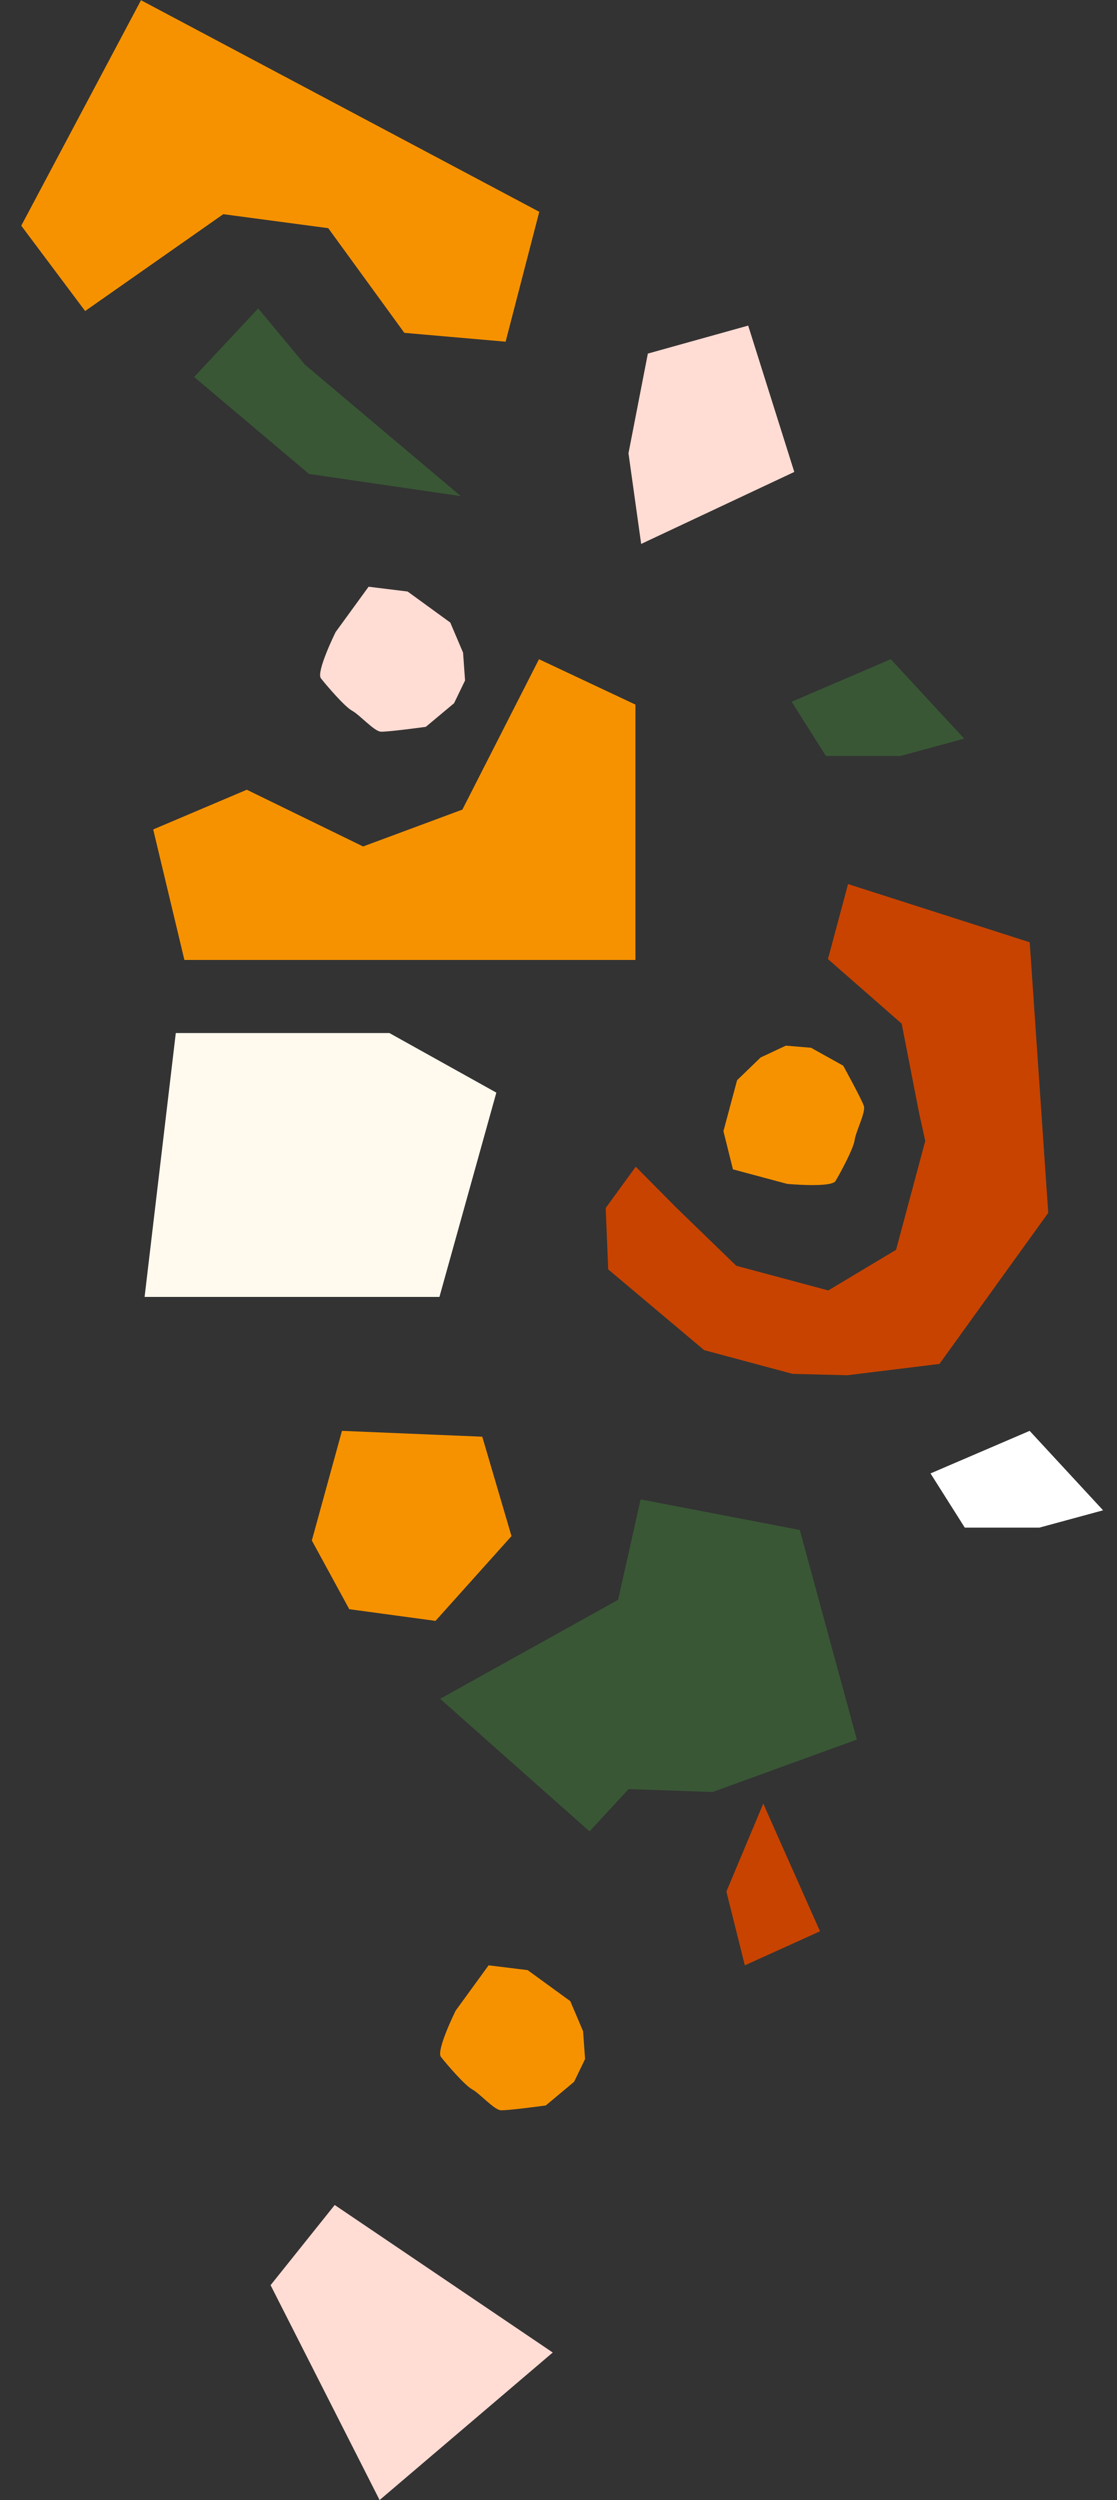 <svg xmlns="http://www.w3.org/2000/svg" width="358.008" height="801.093" viewBox="0 0 358.008 801.093">
  <rect x="0" y="0" width="358.008" height="801.093" fill="#333333" stroke="none"/>
  <g id="Group_154" data-name="Group 154" transform="translate(165.211 -884.917)">
    <path id="Path_262" data-name="Path 262" d="M48.144,0V24.881L76.325,38.749,89.242,65.17l4.11,7.9V109.2L75.738,127.4H45.208L21.994,114.487,5.872,105.094,0,120.359l5.872,18.788,36.4,17.027H71.629l17.026-4.11,27.595-11.155,21.136-55.776L109.2,2.936Z" transform="matrix(0.966, 0.259, -0.259, 0.966, 60.092, 1155.732)" fill="#c84300"/>
    <path id="Path_263" data-name="Path 263" d="M31.645,2.877,20.191,0,12.226,1.439,5.394,7.192,0,16.182v16.9l6.113,11.03h17.98s14.025-2.4,14.744-4.917,2.876-11.451,2.517-14.176,1.159-9.558.04-11.356S31.645,2.877,31.645,2.877" transform="matrix(0.966, 0.259, -0.259, 0.966, 75.223, 1215.421)" fill="#f69200"/>
    <path id="Path_267" data-name="Path 267" d="M440.617,152.011l-31.772,13.638,10.983,17.362h23.927l20.4-5.544Z" transform="translate(-320.334 944.136)" fill="#395735"/>
    <path id="Path_292" data-name="Path 292" d="M440.617,152.011l-31.772,13.638,10.983,17.362h23.927l20.4-5.544Z" transform="translate(-275.82 1191.4)" fill="#fff"/>
    <path id="Path_274" data-name="Path 274" d="M43.212,0,0,23.451,14.937,53.306H47.479L75.22,43.773Z" transform="translate(97.608 993.724) rotate(101)" fill="#ffdcd4"/>
    <path id="Path_268" data-name="Path 268" d="M265.045,342.455h-68.46l-10,84.555h94.5l18.239-65.462Z" transform="translate(-305.452 873.481)" fill="#fff9ee"/>
    <path id="Path_269" data-name="Path 269" d="M216.587,220.856l-30,12.729,10,41.823H341.146V193.581l-30.912-14.547L285.685,227.22l-31.822,11.82Z" transform="translate(-302.696 917.114)" fill="#f69200"/>
    <path id="Path_273" data-name="Path 273" d="M30,41.823,0,54.552,10,96.375H154.563V14.547L123.651,0,99.1,48.187,67.281,60.007Z" transform="matrix(-0.883, -0.469, 0.469, -0.883, -28.74, 1042.574)" fill="#f69200"/>
    <path id="Path_270" data-name="Path 270" d="M177.966,108.622l-27.636-3.747-12-22.015,9.659-35.13L192.955,49.6l9.368,31.851Z" transform="translate(-203.596 1295.68)" fill="#f69200"/>
    <path id="Path_271" data-name="Path 271" d="M314.249,134.219,266.364,91.743l57.03-31.717,7.219-32.184,51.021,9.8,18.29,67.166-46.207,16.791-26.954-.933Z" transform="translate(-290.506 1337.528)" fill="#395735"/>
    <path id="Path_264" data-name="Path 264" d="M91.592,68.668l9.062-7.572,3.521-7.288-.635-8.91-4.1-9.65-7.149-5.2-6.52-4.742L73.256,23.767l-4.44,6.108-6.133,8.434s-6.308,12.754-4.7,14.816,7.57,9.062,9.985,10.373,7.048,6.558,9.16,6.711,14.46-1.54,14.46-1.54" transform="translate(-120.332 1049.155)" fill="#ffdcd4"/>
    <path id="Path_289" data-name="Path 289" d="M91.592,68.668l9.062-7.572,3.521-7.288-.635-8.91-4.1-9.65-7.149-5.2-6.52-4.742L73.256,23.767l-4.44,6.108-6.133,8.434s-6.308,12.754-4.7,14.816,7.57,9.062,9.985,10.373,7.048,6.558,9.16,6.711,14.46-1.54,14.46-1.54" transform="translate(-81.866 1490.901)" fill="#f69200"/>
    <path id="Path_272" data-name="Path 272" d="M69.5,62.734,43.187,77.282,34.473,55.461,0,0,44.1,21.821Z" transform="matrix(-0.951, 0.309, -0.309, -0.951, -17.509, 1043.898)" fill="#395735"/>
    <path id="Path_287" data-name="Path 287" d="M83.605,112.121,63.052,137.812l34.941,68.853,55.493-47.272Z" transform="translate(-141.539 1479.346)" fill="#ffdcd4"/>
    <path id="Path_288" data-name="Path 288" d="M212.558,152.011,200.738,180.2l5.91,23.64,24.094-10.911Z" transform="translate(-133.133 1310.833)" fill="#c84300"/>
  </g>
</svg>

